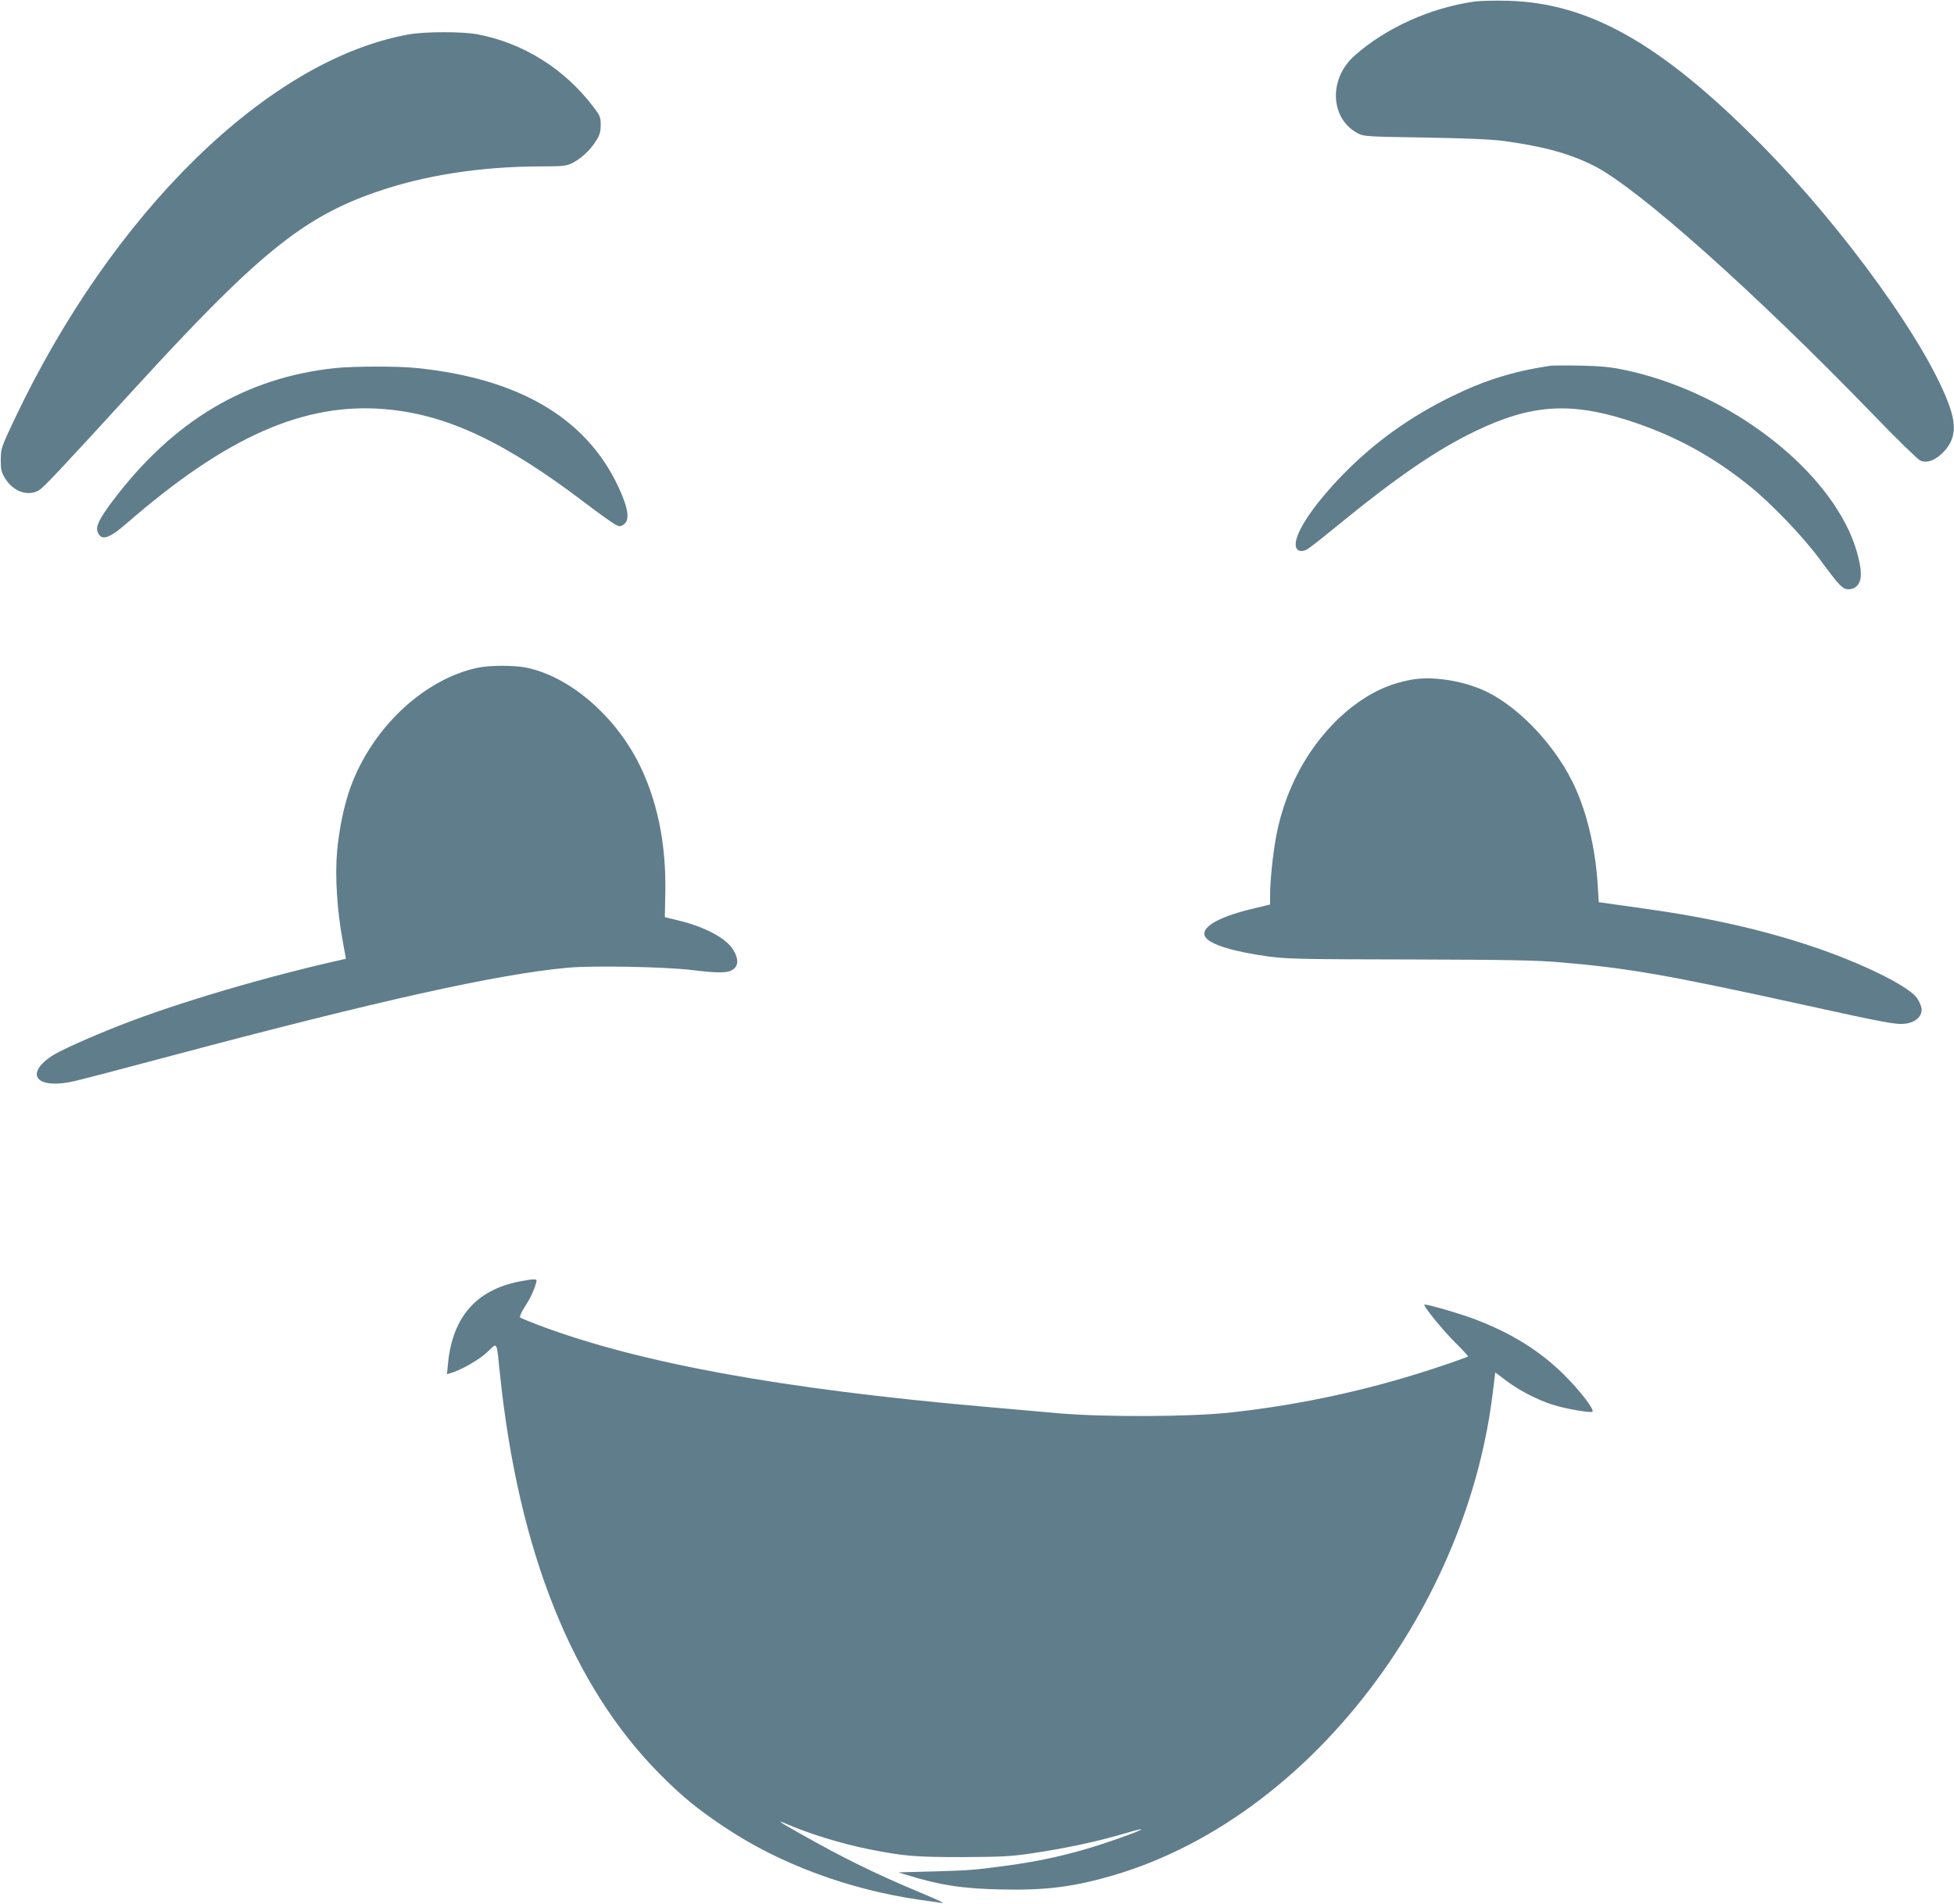 <?xml version="1.0" standalone="no"?>
<!DOCTYPE svg PUBLIC "-//W3C//DTD SVG 20010904//EN"
 "http://www.w3.org/TR/2001/REC-SVG-20010904/DTD/svg10.dtd">
<svg version="1.0" xmlns="http://www.w3.org/2000/svg"
 width="1280pt" height="1247pt" viewBox="0 0 1280 1247"
 preserveAspectRatio="xMidYMid meet">
<g transform="translate(0,1247) scale(0.1,-0.1)"
fill="#607d8b" stroke="none">
<path d="M9660 12460 c-287 -40 -581 -172 -786 -354 -172 -152 -162 -412 20
-509 39 -21 57 -22 441 -28 284 -5 435 -12 520 -23 260 -36 428 -82 586 -162
284 -142 1053 -827 1832 -1632 152 -158 290 -292 306 -299 45 -19 98 1 152 56
73 76 86 160 44 287 -134 399 -693 1177 -1245 1734 -650 655 -1122 922 -1655
935 -82 2 -179 0 -215 -5z"/>
<path d="M2675 12244 c-918 -165 -1941 -1166 -2584 -2529 -83 -176 -85 -182
-86 -256 0 -67 3 -81 30 -125 53 -85 150 -118 221 -75 32 20 135 129 638 679
789 862 1088 1106 1561 1271 321 113 690 170 1089 171 139 0 165 3 201 20 59
29 117 81 156 142 28 42 33 61 34 108 0 52 -4 62 -45 116 -190 252 -459 421
-761 479 -102 19 -344 19 -454 -1z"/>
<path d="M10155 10074 c-244 -37 -428 -94 -650 -203 -273 -134 -507 -303 -710
-512 -207 -213 -330 -406 -304 -476 9 -25 38 -30 72 -11 12 6 92 68 177 138
412 337 668 512 925 636 361 174 617 192 995 72 301 -96 554 -232 805 -435
141 -114 344 -326 453 -473 131 -178 152 -200 191 -200 50 0 81 38 81 98 0 69
-33 189 -79 287 -223 477 -840 919 -1466 1051 -94 20 -156 26 -290 29 -93 2
-183 1 -200 -1z"/>
<path d="M2196 10059 c-586 -62 -1061 -345 -1457 -869 -87 -116 -113 -168
-100 -203 24 -63 73 -48 197 60 647 562 1155 787 1683 743 403 -33 785 -212
1312 -613 88 -67 176 -130 195 -140 32 -18 36 -18 59 -3 37 25 34 86 -11 194
-201 485 -651 762 -1353 832 -119 12 -410 11 -525 -1z"/>
<path d="M3125 8095 c-352 -77 -689 -395 -830 -785 -41 -114 -74 -271 -87
-419 -14 -160 0 -384 36 -579 l22 -123 -20 -4 c-505 -113 -1077 -282 -1451
-428 -200 -78 -410 -172 -460 -207 -180 -124 -87 -219 157 -161 48 11 331 85
630 165 1359 362 2138 535 2598 577 167 15 632 6 810 -15 179 -22 241 -21 274
5 34 26 34 68 1 124 -44 77 -185 153 -360 195 l-90 22 3 151 c8 332 -55 631
-184 877 -162 307 -449 548 -723 606 -82 17 -246 17 -326 -1z"/>
<path d="M9269 8021 c-141 -20 -270 -75 -397 -170 -260 -197 -446 -507 -512
-858 -22 -118 -40 -293 -40 -388 l0 -60 -132 -32 c-218 -54 -328 -122 -292
-181 31 -50 191 -98 424 -129 118 -15 233 -17 920 -18 647 -2 820 -5 985 -19
443 -38 701 -83 1580 -276 558 -123 621 -134 681 -125 67 10 109 52 101 102
-4 20 -19 52 -34 71 -64 79 -365 226 -681 332 -327 110 -692 192 -1107 249
-126 18 -244 34 -261 37 l-31 4 -7 113 c-15 249 -76 497 -166 677 -134 268
-382 517 -602 607 -138 56 -307 81 -429 64z"/>
<path d="M3400 4075 c-281 -56 -435 -233 -465 -534 l-7 -73 23 7 c68 19 190
89 242 139 67 64 59 78 82 -144 121 -1163 474 -2046 1050 -2624 145 -146 247
-229 423 -346 359 -240 810 -407 1277 -475 61 -8 120 -17 133 -19 38 -6 19 4
-135 69 -294 123 -503 226 -780 383 -135 75 -164 96 -95 66 151 -66 372 -134
547 -168 227 -45 297 -51 605 -51 253 1 317 4 449 23 243 36 445 80 640 138
45 14 85 23 87 21 7 -7 -238 -94 -371 -132 -163 -47 -321 -80 -495 -104 -230
-31 -252 -33 -495 -40 l-230 -6 55 -17 c216 -67 365 -90 620 -95 290 -7 474
17 735 93 669 197 1301 677 1772 1346 386 549 634 1181 711 1810 l17 138 70
-53 c89 -67 208 -128 310 -160 80 -25 234 -52 255 -45 21 7 -74 132 -180 238
-160 160 -349 278 -596 371 -108 40 -324 102 -324 92 0 -18 125 -170 202 -247
49 -48 87 -90 85 -92 -2 -2 -71 -27 -153 -55 -456 -155 -922 -259 -1397 -311
-270 -30 -837 -32 -1142 -5 -110 10 -328 29 -485 43 -1324 116 -2251 286
-2905 531 -66 25 -124 49 -128 53 -5 4 8 33 28 65 37 57 61 107 76 158 7 25 5
27 -19 26 -15 0 -56 -7 -92 -14z"/>
</g>
</svg>
